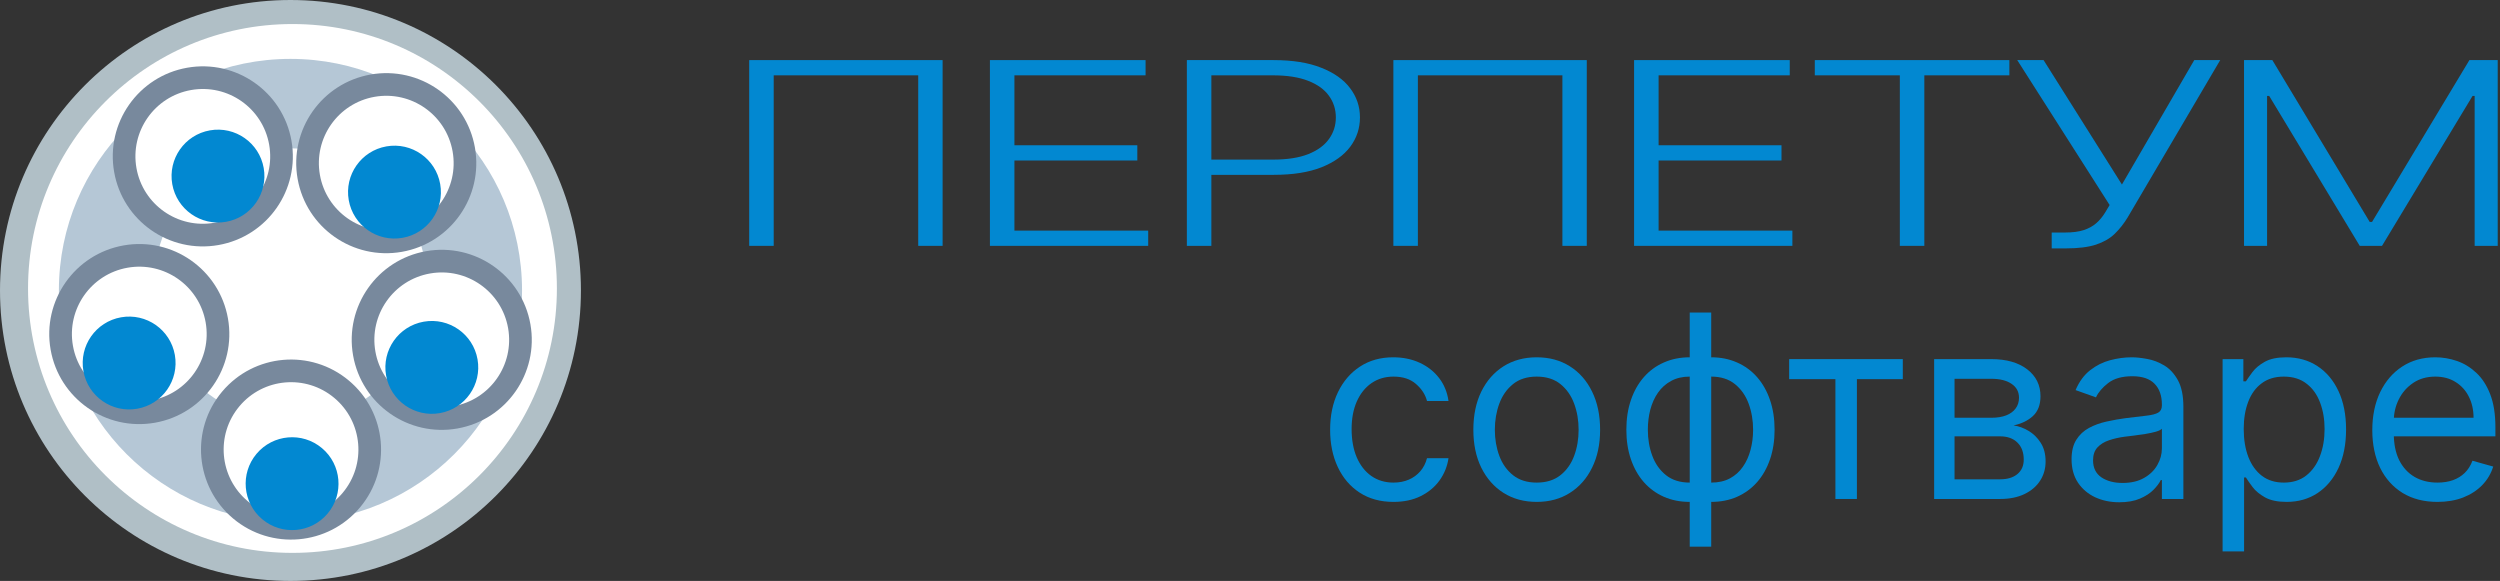 <?xml version="1.0" encoding="UTF-8"?> <svg xmlns="http://www.w3.org/2000/svg" width="624" height="145" viewBox="0 0 624 145" fill="none"><rect x="0" y="0" width="624" height="145" fill="#333333" stroke="none"/><circle cx="72.5" cy="72.5" r="72.5" fill="#B0BFC6"></circle><circle cx="73" cy="72" r="66" fill="white"></circle><circle cx="72.5" cy="72.5" r="57.802" fill="#B5C7D6"></circle><circle cx="72.5" cy="71.087" r="34.059" fill="white"></circle><circle cx="72.642" cy="112.213" r="22.471" transform="rotate(40 72.642 112.213)" fill="#78899D"></circle><circle cx="72.642" cy="112.213" r="16.818" transform="rotate(40 72.642 112.213)" fill="white"></circle><circle cx="72.904" cy="120.725" r="11.589" transform="rotate(40 72.904 120.725)" fill="#0288D1"></circle><circle cx="34.767" cy="83.383" r="22.471" transform="rotate(80 34.767 83.383)" fill="#78899D"></circle><circle cx="34.767" cy="83.383" r="16.818" transform="rotate(80 34.767 83.383)" fill="white"></circle><circle cx="32.232" cy="90.61" r="11.589" transform="rotate(80 32.232 90.61)" fill="#0288D1"></circle><circle cx="50.622" cy="39.033" r="22.471" transform="rotate(80 50.622 39.033)" fill="#78899D"></circle><circle cx="50.622" cy="39.033" r="16.818" transform="rotate(80 50.622 39.033)" fill="white"></circle><circle cx="54.409" cy="43.951" r="11.589" transform="rotate(80 54.409 43.951)" fill="#0288D1"></circle><circle cx="96.411" cy="40.729" r="22.471" transform="rotate(80 96.411 40.729)" fill="#78899D"></circle><circle cx="96.411" cy="40.729" r="16.818" transform="rotate(80 96.411 40.729)" fill="white"></circle><path d="M100.472 59.364C94.169 60.475 88.159 56.267 87.047 49.964C85.936 43.661 90.144 37.65 96.448 36.539C102.75 35.427 108.761 39.636 109.872 45.939C110.984 52.242 106.775 58.253 100.472 59.364Z" fill="#0288D1"></path><circle cx="110.261" cy="84.823" r="22.471" transform="rotate(80 110.261 84.823)" fill="#78899D"></circle><circle cx="110.261" cy="84.823" r="16.818" transform="rotate(80 110.261 84.823)" fill="white"></circle><circle cx="107.781" cy="91.703" r="11.589" transform="rotate(80 107.781 91.703)" fill="#0288D1"></circle><path d="M235.274 15V61.366H229.191V18.803H193.116V61.366H187V15H235.274Z" fill="#0288D1"></path><path d="M247.082 61.366V15H285.937V18.803H253.198V36.259H283.876V40.062H253.198V57.563H286.591V61.366H247.082Z" fill="#0288D1"></path><path d="M296.24 61.366V15H317.859C322.612 15 326.581 15.634 329.764 16.902C332.969 18.154 335.378 19.86 336.992 22.018C338.627 24.177 339.445 26.607 339.445 29.308C339.445 32.01 338.638 34.447 337.025 36.621C335.411 38.779 333.013 40.492 329.829 41.76C326.646 43.013 322.689 43.639 317.957 43.639H300.95V39.836H317.794C321.304 39.836 324.215 39.383 326.526 38.477C328.837 37.557 330.56 36.304 331.694 34.719C332.849 33.134 333.427 31.331 333.427 29.308C333.427 27.286 332.849 25.482 331.694 23.897C330.56 22.313 328.826 21.067 326.493 20.162C324.182 19.256 321.249 18.803 317.695 18.803H302.356V61.366H296.24Z" fill="#0288D1"></path><path d="M396.06 15V61.366H389.977V18.803H353.902V61.366H347.786V15H396.06Z" fill="#0288D1"></path><path d="M407.868 61.366V15H446.723V18.803H413.984V36.259H444.662V40.062H413.984V57.563H447.377V61.366H407.868Z" fill="#0288D1"></path><path d="M452.971 18.803V15H501.539V18.803H480.313V61.366H474.197V18.803H452.971Z" fill="#0288D1"></path><path d="M512.105 62V58.038H515.441C517.316 58.038 518.875 57.834 520.118 57.427C521.382 57.004 522.429 56.423 523.257 55.684C524.108 54.929 524.838 54.046 525.449 53.035L526.561 51.178L503.503 15H510.077L529.635 46.062L547.689 15H554.164L531.041 54.303C530.104 55.842 529.035 57.193 527.836 58.355C526.659 59.502 525.111 60.4 523.192 61.049C521.273 61.683 518.744 62 515.604 62H512.105Z" fill="#0288D1"></path><path d="M560.11 15H567.174L591.475 55.389H592.064L616.364 15H623.429V61.366H617.672V23.943H617.149L594.549 61.366H588.989L566.39 23.943H565.866V61.366H560.11V15Z" fill="#0288D1"></path><path d="M347.818 125.273C344.545 125.273 341.727 124.5 339.364 122.955C337 121.409 335.182 119.28 333.909 116.568C332.636 113.856 332 110.758 332 107.273C332 103.727 332.652 100.598 333.955 97.886C335.273 95.159 337.106 93.03 339.455 91.5C341.818 89.954 344.576 89.182 347.727 89.182C350.182 89.182 352.394 89.636 354.364 90.546C356.333 91.454 357.947 92.727 359.205 94.364C360.462 96 361.242 97.909 361.545 100.091H356.182C355.773 98.5 354.864 97.091 353.455 95.864C352.061 94.621 350.182 94 347.818 94C345.727 94 343.894 94.546 342.318 95.636C340.758 96.712 339.538 98.235 338.659 100.205C337.795 102.159 337.364 104.455 337.364 107.091C337.364 109.788 337.788 112.136 338.636 114.136C339.5 116.136 340.712 117.689 342.273 118.795C343.848 119.902 345.697 120.455 347.818 120.455C349.212 120.455 350.477 120.212 351.614 119.727C352.75 119.242 353.712 118.545 354.5 117.636C355.288 116.727 355.848 115.636 356.182 114.364H361.545C361.242 116.424 360.492 118.28 359.295 119.932C358.114 121.568 356.545 122.871 354.591 123.841C352.652 124.795 350.394 125.273 347.818 125.273Z" fill="#0288D1"></path><path d="M383.568 125.273C380.417 125.273 377.652 124.523 375.273 123.023C372.909 121.523 371.061 119.424 369.727 116.727C368.409 114.03 367.75 110.879 367.75 107.273C367.75 103.636 368.409 100.462 369.727 97.75C371.061 95.038 372.909 92.932 375.273 91.432C377.652 89.932 380.417 89.182 383.568 89.182C386.72 89.182 389.477 89.932 391.841 91.432C394.22 92.932 396.068 95.038 397.386 97.75C398.72 100.462 399.386 103.636 399.386 107.273C399.386 110.879 398.72 114.03 397.386 116.727C396.068 119.424 394.22 121.523 391.841 123.023C389.477 124.523 386.72 125.273 383.568 125.273ZM383.568 120.455C385.962 120.455 387.932 119.841 389.477 118.614C391.023 117.386 392.167 115.773 392.909 113.773C393.652 111.773 394.023 109.606 394.023 107.273C394.023 104.939 393.652 102.765 392.909 100.75C392.167 98.735 391.023 97.106 389.477 95.864C387.932 94.621 385.962 94 383.568 94C381.174 94 379.205 94.621 377.659 95.864C376.114 97.106 374.97 98.735 374.227 100.75C373.485 102.765 373.114 104.939 373.114 107.273C373.114 109.606 373.485 111.773 374.227 113.773C374.97 115.773 376.114 117.386 377.659 118.614C379.205 119.841 381.174 120.455 383.568 120.455Z" fill="#0288D1"></path><path d="M421.756 136.455V78H427.119V136.455H421.756ZM421.756 125.273C419.392 125.273 417.241 124.848 415.301 124C413.362 123.136 411.695 121.917 410.301 120.341C408.907 118.75 407.831 116.848 407.074 114.636C406.316 112.424 405.938 109.97 405.938 107.273C405.938 104.545 406.316 102.076 407.074 99.864C407.831 97.636 408.907 95.727 410.301 94.136C411.695 92.546 413.362 91.326 415.301 90.477C417.241 89.614 419.392 89.182 421.756 89.182H423.392V125.273H421.756ZM421.756 120.455H422.665V94H421.756C419.968 94 418.415 94.364 417.097 95.091C415.778 95.803 414.687 96.78 413.824 98.023C412.975 99.25 412.339 100.659 411.915 102.25C411.506 103.841 411.301 105.515 411.301 107.273C411.301 109.606 411.672 111.773 412.415 113.773C413.157 115.773 414.301 117.386 415.847 118.614C417.392 119.841 419.362 120.455 421.756 120.455ZM427.119 125.273H425.483V89.182H427.119C429.483 89.182 431.634 89.614 433.574 90.477C435.513 91.326 437.18 92.546 438.574 94.136C439.968 95.727 441.044 97.636 441.801 99.864C442.559 102.076 442.938 104.545 442.938 107.273C442.938 109.97 442.559 112.424 441.801 114.636C441.044 116.848 439.968 118.75 438.574 120.341C437.18 121.917 435.513 123.136 433.574 124C431.634 124.848 429.483 125.273 427.119 125.273ZM427.119 120.455C428.922 120.455 430.475 120.106 431.778 119.409C433.097 118.697 434.18 117.727 435.028 116.5C435.892 115.258 436.528 113.848 436.938 112.273C437.362 110.682 437.574 109.015 437.574 107.273C437.574 104.939 437.203 102.765 436.46 100.75C435.718 98.735 434.574 97.106 433.028 95.864C431.483 94.621 429.513 94 427.119 94H426.21V120.455H427.119Z" fill="#0288D1"></path><path d="M446.574 94.636V89.636H474.938V94.636H463.483V124.545H458.119V94.636H446.574Z" fill="#0288D1"></path><path d="M482.761 124.545V89.636H497.034C500.792 89.636 503.777 90.485 505.989 92.182C508.201 93.879 509.307 96.121 509.307 98.909C509.307 101.03 508.678 102.674 507.42 103.841C506.163 104.992 504.549 105.773 502.58 106.182C503.867 106.364 505.117 106.818 506.33 107.545C507.557 108.273 508.572 109.273 509.375 110.545C510.178 111.803 510.58 113.348 510.58 115.182C510.58 116.97 510.125 118.568 509.216 119.977C508.307 121.386 507.004 122.5 505.307 123.318C503.61 124.136 501.58 124.545 499.216 124.545H482.761ZM487.852 119.636H499.216C501.064 119.636 502.511 119.197 503.557 118.318C504.602 117.439 505.125 116.242 505.125 114.727C505.125 112.924 504.602 111.508 503.557 110.477C502.511 109.432 501.064 108.909 499.216 108.909H487.852V119.636ZM487.852 104.273H497.034C498.473 104.273 499.708 104.076 500.739 103.682C501.769 103.273 502.557 102.697 503.102 101.955C503.663 101.197 503.943 100.303 503.943 99.273C503.943 97.803 503.33 96.651 502.102 95.818C500.875 94.97 499.186 94.546 497.034 94.546H487.852V104.273Z" fill="#0288D1"></path><path d="M528.972 125.364C526.759 125.364 524.752 124.947 522.949 124.114C521.146 123.265 519.714 122.045 518.653 120.455C517.593 118.848 517.062 116.909 517.062 114.636C517.062 112.636 517.456 111.015 518.244 109.773C519.032 108.515 520.085 107.53 521.403 106.818C522.722 106.106 524.176 105.576 525.767 105.227C527.373 104.864 528.987 104.576 530.608 104.364C532.729 104.091 534.449 103.886 535.767 103.75C537.1 103.598 538.07 103.348 538.676 103C539.297 102.652 539.608 102.045 539.608 101.182V101C539.608 98.758 538.994 97.015 537.767 95.773C536.555 94.53 534.714 93.909 532.244 93.909C529.684 93.909 527.676 94.47 526.222 95.591C524.767 96.712 523.744 97.909 523.153 99.182L518.062 97.364C518.972 95.242 520.184 93.591 521.699 92.409C523.229 91.212 524.896 90.379 526.699 89.909C528.517 89.424 530.305 89.182 532.062 89.182C533.184 89.182 534.472 89.318 535.926 89.591C537.396 89.849 538.812 90.386 540.176 91.204C541.555 92.023 542.699 93.258 543.608 94.909C544.517 96.561 544.972 98.773 544.972 101.545V124.545H539.608V119.818H539.335C538.972 120.576 538.366 121.386 537.517 122.25C536.669 123.114 535.54 123.848 534.131 124.455C532.722 125.061 531.002 125.364 528.972 125.364ZM529.79 120.545C531.911 120.545 533.699 120.129 535.153 119.295C536.623 118.462 537.729 117.386 538.472 116.068C539.229 114.75 539.608 113.364 539.608 111.909V107C539.381 107.273 538.881 107.523 538.108 107.75C537.35 107.962 536.472 108.152 535.472 108.318C534.487 108.47 533.525 108.606 532.585 108.727C531.661 108.833 530.911 108.924 530.335 109C528.941 109.182 527.638 109.477 526.426 109.886C525.229 110.28 524.259 110.879 523.517 111.682C522.79 112.47 522.426 113.545 522.426 114.909C522.426 116.773 523.116 118.182 524.494 119.136C525.888 120.076 527.653 120.545 529.79 120.545Z" fill="#0288D1"></path><path d="M554.761 137.636V89.636H559.943V95.182H560.58C560.973 94.576 561.519 93.803 562.216 92.864C562.928 91.909 563.943 91.061 565.261 90.318C566.595 89.561 568.398 89.182 570.67 89.182C573.61 89.182 576.201 89.917 578.443 91.386C580.686 92.856 582.436 94.939 583.693 97.636C584.951 100.333 585.58 103.515 585.58 107.182C585.58 110.879 584.951 114.083 583.693 116.795C582.436 119.492 580.693 121.583 578.466 123.068C576.239 124.538 573.67 125.273 570.761 125.273C568.519 125.273 566.723 124.902 565.375 124.159C564.027 123.402 562.989 122.545 562.261 121.591C561.534 120.621 560.973 119.818 560.58 119.182H560.125V137.636H554.761ZM560.034 107.091C560.034 109.727 560.42 112.053 561.193 114.068C561.966 116.068 563.095 117.636 564.58 118.773C566.064 119.894 567.883 120.455 570.034 120.455C572.277 120.455 574.148 119.864 575.648 118.682C577.163 117.485 578.299 115.879 579.057 113.864C579.83 111.833 580.216 109.576 580.216 107.091C580.216 104.636 579.837 102.424 579.08 100.455C578.337 98.47 577.208 96.901 575.693 95.75C574.193 94.583 572.307 94 570.034 94C567.852 94 566.019 94.553 564.534 95.659C563.049 96.75 561.928 98.28 561.17 100.25C560.413 102.205 560.034 104.485 560.034 107.091Z" fill="#0288D1"></path><path d="M608.398 125.273C605.034 125.273 602.133 124.53 599.693 123.045C597.269 121.545 595.398 119.455 594.08 116.773C592.777 114.076 592.125 110.939 592.125 107.364C592.125 103.788 592.777 100.636 594.08 97.909C595.398 95.167 597.231 93.03 599.58 91.5C601.943 89.954 604.701 89.182 607.852 89.182C609.67 89.182 611.466 89.485 613.239 90.091C615.011 90.697 616.625 91.682 618.08 93.046C619.534 94.394 620.693 96.182 621.557 98.409C622.42 100.636 622.852 103.379 622.852 106.636V108.909H595.943V104.273H617.398C617.398 102.303 617.004 100.545 616.216 99C615.443 97.454 614.337 96.235 612.898 95.341C611.473 94.447 609.792 94 607.852 94C605.716 94 603.867 94.53 602.307 95.591C600.761 96.636 599.572 98 598.739 99.682C597.905 101.364 597.489 103.167 597.489 105.091V108.182C597.489 110.818 597.943 113.053 598.852 114.886C599.777 116.705 601.057 118.091 602.693 119.045C604.33 119.985 606.231 120.455 608.398 120.455C609.807 120.455 611.08 120.258 612.216 119.864C613.367 119.455 614.36 118.848 615.193 118.045C616.027 117.227 616.67 116.212 617.125 115L622.307 116.455C621.761 118.212 620.845 119.758 619.557 121.091C618.269 122.409 616.678 123.439 614.784 124.182C612.89 124.909 610.761 125.273 608.398 125.273Z" fill="#0288D1"></path></svg> 